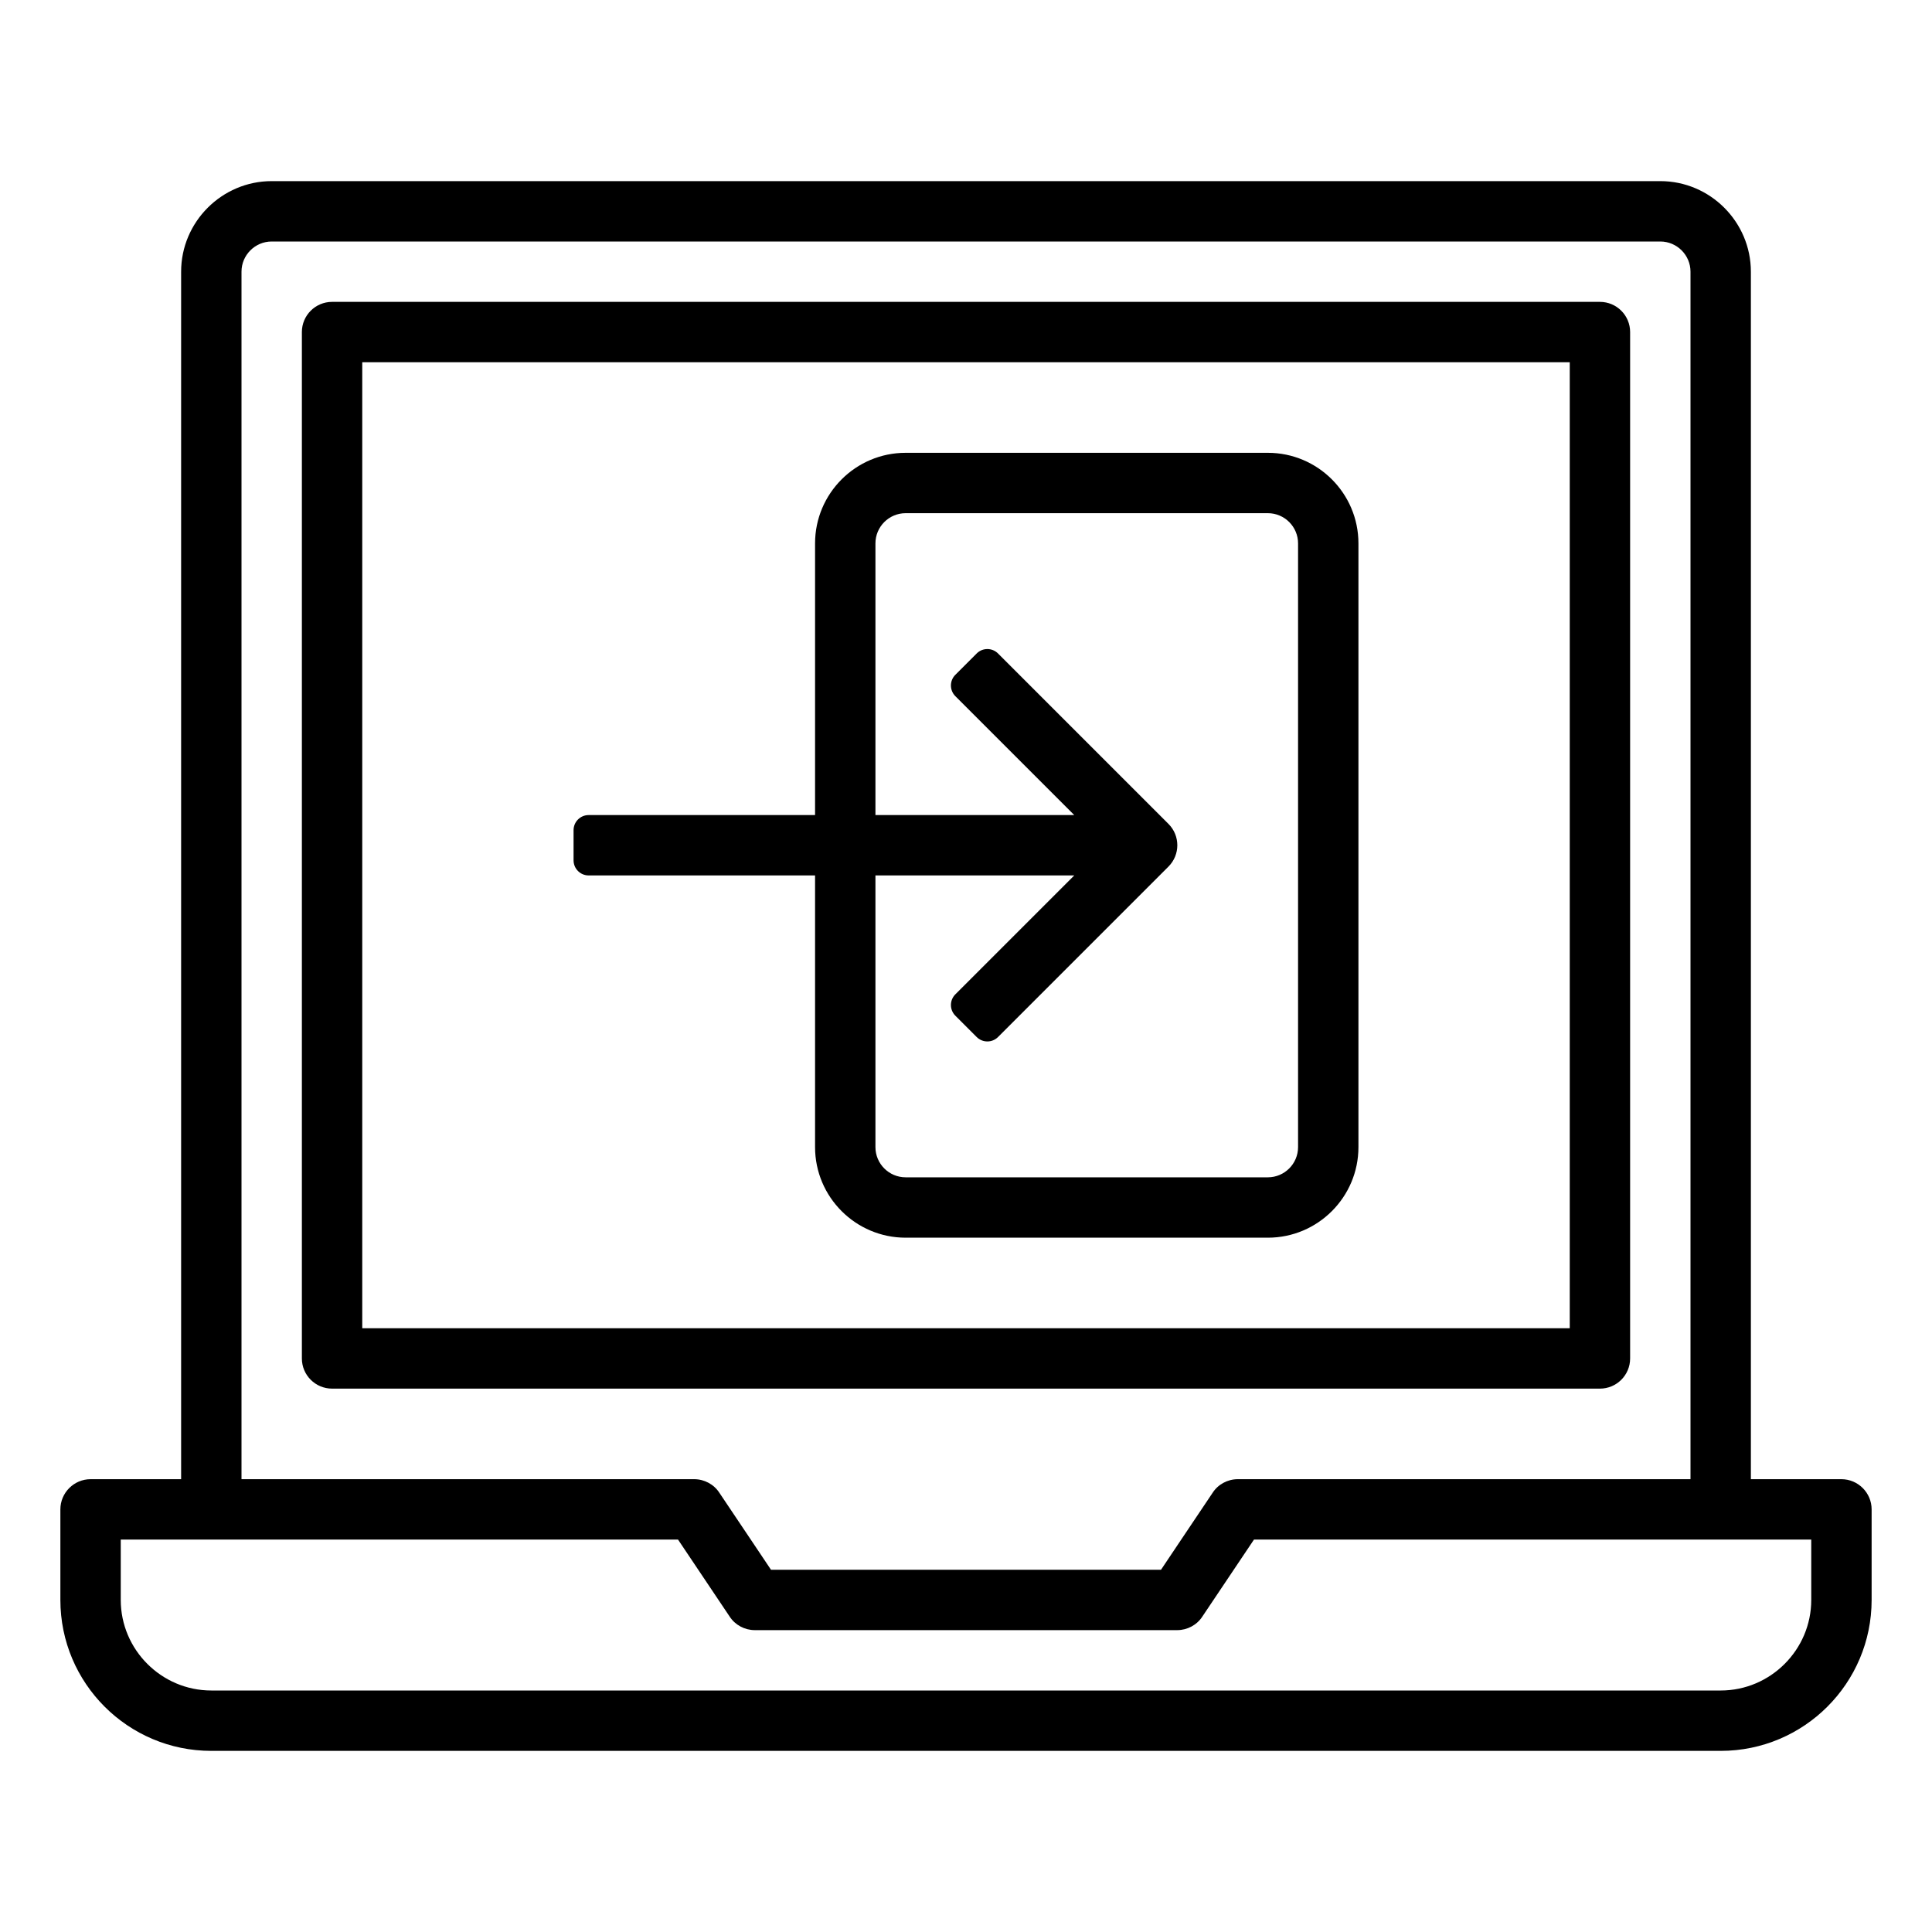 <svg enable-background="new 0 0 64 64" viewBox="0 0 64 64" xmlns="http://www.w3.org/2000/svg"><g id="Layer_1"/><g id="Layer_2"/><g id="Layer_3"/><g id="Layer_4"/><g id="Layer_5"/><g id="Layer_6"/><g id="Layer_7"/><g id="Layer_8"/><g id="Layer_9"/><g id="Layer_10"/><g id="Layer_11"/><g id="Layer_12"/><g id="Layer_13"/><g id="Layer_14"><path d="m42 15h-12c-1.654 0-3 1.346-3 3v9h-7.5c-.276 0-.5.224-.5.5v1c0 .276.224.5.5.5h7.5v9c0 1.654 1.346 3 3 3h12c1.654 0 3-1.346 3-3v-20c0-1.654-1.346-3-3-3zm1 23c0 .551-.449 1-1 1h-12c-.551 0-1-.449-1-1v-9h6.586l-3.939 3.939c-.195.195-.195.512 0 .707l.707.707c.195.195.512.195.707 0l5.646-5.646c.391-.391.391-1.024 0-1.414l-5.646-5.646c-.195-.195-.512-.195-.707 0l-.707.707c-.195.195-.195.512 0 .707l3.939 3.939h-6.586v-9c0-.551.449-1 1-1h12c.551 0 1 .449 1 1z"/><path d="m53 46h-42c-.552 0-1-.448-1-1v-34c0-.552.448-1 1-1h42c.552 0 1 .448 1 1v34c0 .552-.448 1-1 1zm-41-2h40v-32h-40z"/><path d="m61 49h-3v-40c0-1.65-1.35-3-3-3h-46c-1.65 0-3 1.35-3 3v40h-3c-.55 0-1 .45-1 1v3c0 2.76 2.24 5 5 5h50c2.76 0 5-2.24 5-5v-3c0-.55-.45-1-1-1zm-53-40c0-.55.45-1 1-1h46c.55 0 1 .45 1 1v40h-15c-.33 0-.65.17-.83.45l-1.04 1.55-.67 1h-12.92l-.67-1-1.04-1.55c-.18-.28-.5-.45-.83-.45h-15zm52 44c0 1.65-1.35 3-3 3h-50c-1.65 0-3-1.35-3-3v-2h3 15.46l1.71 2.55c.18.28.5.45.83.45h14c.33 0 .65-.17.83-.45l1.71-2.55h15.46 3z"/></g><g id="Layer_15"/><g id="Layer_16"/><g id="Layer_17"/><g id="Layer_18"/><g id="Layer_19"/><g id="Layer_20"/><g id="Layer_21"/><g id="Layer_22"/><g id="Layer_23"/><g id="Layer_24"/><g id="Layer_25"/><g id="Layer_26"/><g id="Layer_27"/><g id="Layer_28"/><g id="Layer_29"/><g id="Layer_30"/><g id="Layer_31"/><g id="Layer_32"/><g id="Layer_33"/><g id="Layer_34"/><g id="Layer_35"/><g id="Layer_36"/><g id="Layer_37"/><g id="Layer_38"/><g id="Layer_39"/><g id="Layer_40"/><g id="Layer_41"/><g id="Layer_42"/><g id="Layer_43"/><g id="Layer_44"/><g id="Layer_45"/><g id="Layer_46"/><g id="Layer_47"/><g id="Layer_48"/><g id="Layer_49"/><g id="Layer_50"/><g id="Layer_51"/><g id="Layer_52"/><g id="Layer_53"/><g id="Layer_54"/><g id="Layer_55"/><g id="Layer_56"/><g id="Layer_57"/><g id="Layer_58"/><g id="Layer_59"/><g id="Layer_60"/><g id="Layer_61"/><g id="Layer_62"/><g id="Layer_63"/><g id="Layer_64"/><g id="Layer_65"/><g id="Layer_66"/><g id="Layer_67"/><g id="Layer_68"/><g id="Layer_69"/><g id="Layer_70"/><g id="Layer_71"/><g id="Layer_72"/><g id="Layer_73"/><g id="Layer_74"/><g id="Layer_75"/><g id="Layer_76"/><g id="Layer_77"/><g id="Layer_78"/><g id="Layer_79"/><g id="Layer_80"/><g id="Layer_81"/><g id="Layer_82"/><g id="Layer_83"/><g id="Layer_84"/><g id="Layer_85"/><g id="Layer_86"/><g id="Layer_87"/><g id="Layer_88"/><g id="Layer_89"/><g id="Layer_90"/><g id="Layer_91"/><g id="Layer_92"/><g id="Layer_93"/><g id="Layer_94"/><g id="Layer_95"/><g id="Layer_96"/><g id="Layer_97"/><g id="Layer_98"/><g id="Layer_99"/><g id="Layer_100"/><g id="Layer_101"/></svg>
